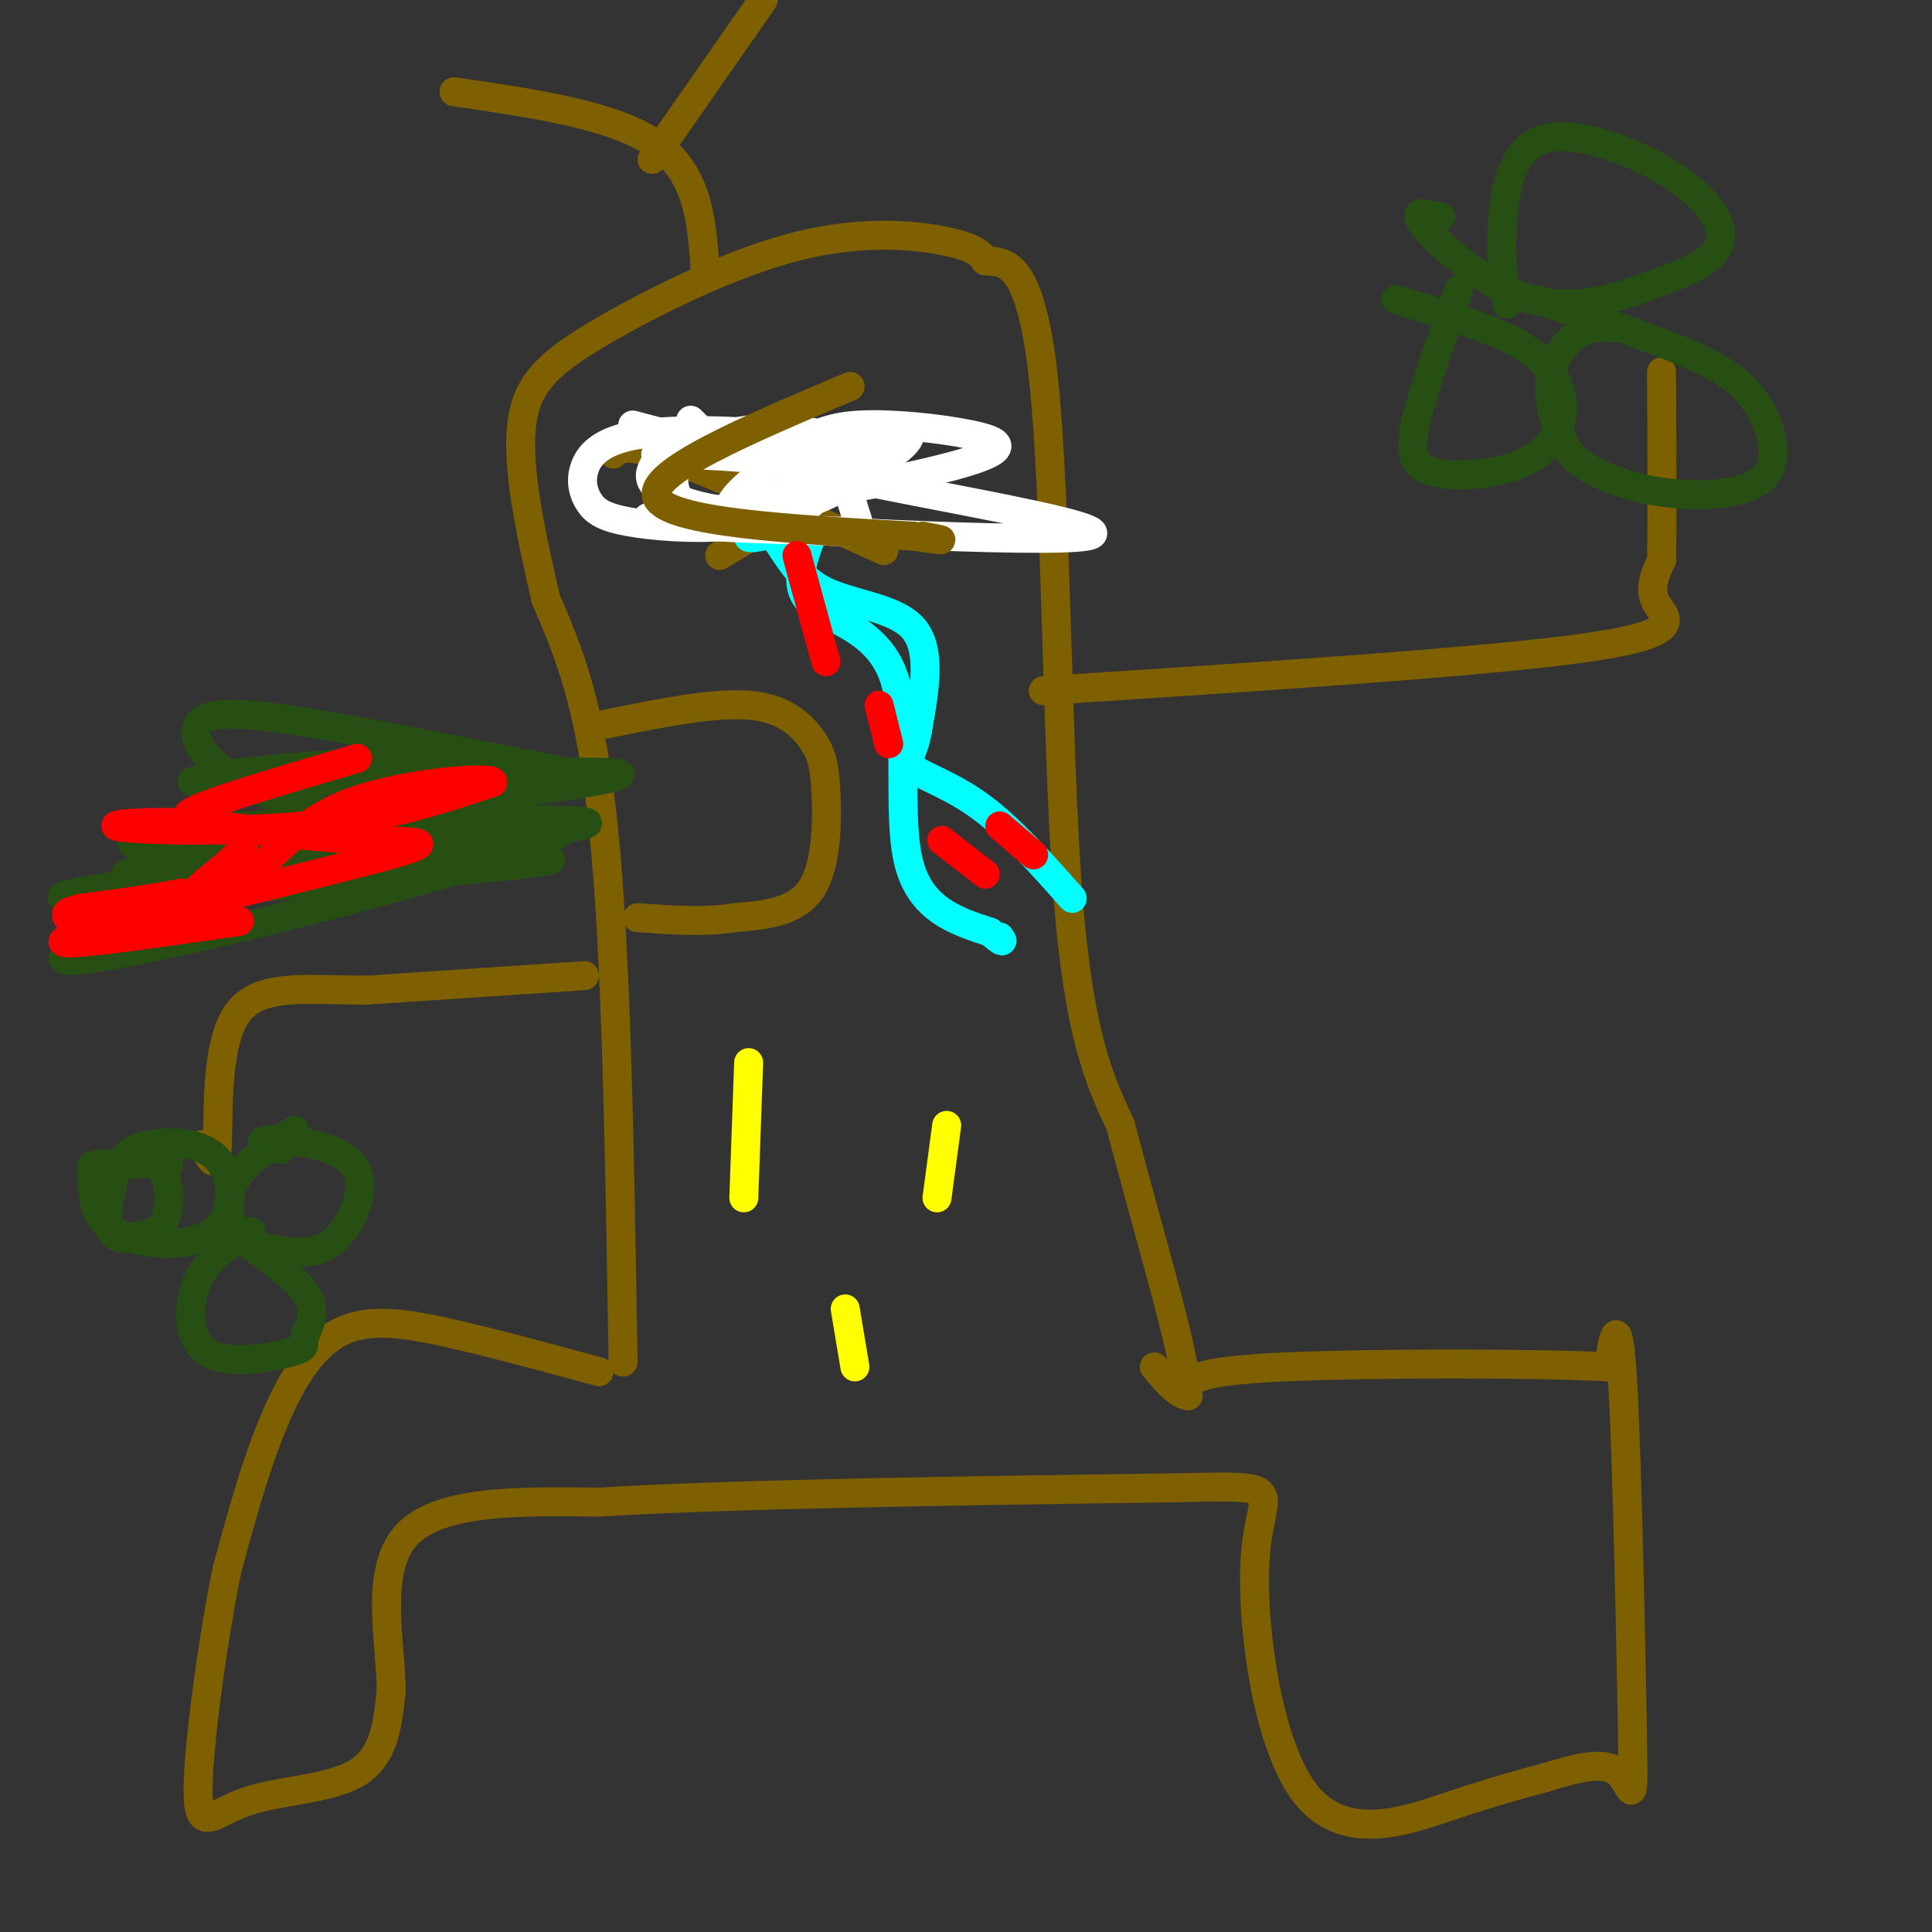 <svg viewBox='0 0 400 400' version='1.1' xmlns='http://www.w3.org/2000/svg' xmlns:xlink='http://www.w3.org/1999/xlink'><rect x="0" y="0" width="400" height="400" fill="#333333" stroke="none"/><g fill='none' stroke='rgb(127,96,0)' stroke-width='6' stroke-linecap='round' stroke-linejoin='round'><path d='M129,282c-0.667,-41.833 -1.333,-83.667 -4,-110c-2.667,-26.333 -7.333,-37.167 -12,-48'/><path d='M113,124c-3.420,-14.711 -5.969,-27.489 -5,-36c0.969,-8.511 5.456,-12.756 16,-19c10.544,-6.244 27.147,-14.489 41,-18c13.853,-3.511 24.958,-2.289 31,-1c6.042,1.289 7.021,2.644 8,4'/><path d='M204,54c3.786,0.321 9.250,-0.875 12,24c2.750,24.875 2.786,75.821 5,106c2.214,30.179 6.607,39.589 11,49'/><path d='M232,233c4.867,18.733 11.533,41.067 13,50c1.467,8.933 -2.267,4.467 -6,0'/><path d='M124,284c-10.863,-2.958 -21.726,-5.917 -31,-8c-9.274,-2.083 -16.958,-3.292 -23,0c-6.042,3.292 -10.440,11.083 -14,20c-3.560,8.917 -6.280,18.958 -9,29'/><path d='M47,325c-3.013,14.742 -6.045,37.096 -6,46c0.045,8.904 3.166,4.359 10,2c6.834,-2.359 17.381,-2.531 23,-6c5.619,-3.469 6.309,-10.234 7,-17'/><path d='M81,350c-0.022,-9.444 -3.578,-24.556 3,-32c6.578,-7.444 23.289,-7.222 40,-7'/><path d='M124,311c26.833,-1.667 73.917,-2.333 121,-3'/><path d='M245,308c21.925,-0.483 16.238,-0.191 15,13c-1.238,13.191 1.974,39.282 10,50c8.026,10.718 20.864,6.062 30,3c9.136,-3.062 14.568,-4.531 20,-6'/><path d='M320,368c6.287,-1.882 12.005,-3.587 15,-1c2.995,2.587 3.268,9.466 3,-7c-0.268,-16.466 -1.077,-56.276 -2,-73c-0.923,-16.724 -1.962,-10.362 -3,-4'/><path d='M333,283c-14.467,-0.800 -49.133,-0.800 -67,0c-17.867,0.800 -18.933,2.400 -20,4'/><path d='M246,287c-3.333,1.000 -1.667,1.500 0,2'/><path d='M125,150c11.297,-2.300 22.593,-4.600 30,-4c7.407,0.600 10.923,4.099 13,7c2.077,2.901 2.713,5.204 3,11c0.287,5.796 0.225,15.085 -3,20c-3.225,4.915 -9.612,5.458 -16,6'/><path d='M152,190c-6.000,1.000 -13.000,0.500 -20,0'/><path d='M127,94c1.333,-1.167 2.667,-2.333 12,1c9.333,3.333 26.667,11.167 44,19'/><path d='M149,115c6.583,-3.917 13.167,-7.833 18,-12c4.833,-4.167 7.917,-8.583 11,-13'/></g>
<g fill='none' stroke='rgb(39,78,19)' stroke-width='6' stroke-linecap='round' stroke-linejoin='round'><path d='M123,161c-21.137,-4.263 -42.274,-8.526 -57,-11c-14.726,-2.474 -23.040,-3.157 -25,0c-1.960,3.157 2.433,10.156 16,15c13.567,4.844 36.306,7.535 31,8c-5.306,0.465 -38.659,-1.296 -50,-2c-11.341,-0.704 -0.671,-0.352 10,0'/><path d='M48,171c25.497,-0.703 84.238,-2.459 72,0c-12.238,2.459 -95.456,9.133 -94,10c1.456,0.867 87.584,-4.074 88,-3c0.416,1.074 -84.881,8.164 -99,8c-14.119,-0.164 42.941,-7.582 100,-15'/><path d='M115,171c9.036,0.466 -18.375,9.130 -49,17c-30.625,7.870 -64.463,14.946 -49,8c15.463,-6.946 80.227,-27.913 81,-35c0.773,-7.087 -62.446,-0.293 -58,1c4.446,1.293 76.556,-2.916 87,-2c10.444,0.916 -40.778,6.958 -92,13'/><path d='M35,173c-14.376,2.340 -4.317,1.689 -2,2c2.317,0.311 -3.107,1.584 11,2c14.107,0.416 47.745,-0.024 57,0c9.255,0.024 -5.872,0.512 -21,1'/></g>
<g fill='none' stroke='rgb(127,96,0)' stroke-width='6' stroke-linecap='round' stroke-linejoin='round'><path d='M216,143c46.178,-3.000 92.356,-6.000 113,-9c20.644,-3.000 15.756,-6.000 14,-9c-1.756,-3.000 -0.378,-6.000 1,-9'/><path d='M344,116c0.167,-8.000 0.083,-23.500 0,-39'/><path d='M121,202c0.000,0.000 -45.000,3.000 -45,3'/><path d='M76,205c-12.869,-0.012 -22.542,-1.542 -27,5c-4.458,6.542 -3.702,21.155 -4,27c-0.298,5.845 -1.649,2.923 -3,0'/><path d='M42,237c-0.500,0.000 -0.250,0.000 0,0'/><path d='M146,56c-0.667,-9.917 -1.333,-19.833 -10,-26c-8.667,-6.167 -25.333,-8.583 -42,-11'/><path d='M135,33c0.000,0.000 23.000,-33.000 23,-33'/></g>
<g fill='none' stroke='rgb(255,255,0)' stroke-width='6' stroke-linecap='round' stroke-linejoin='round'><path d='M155,220c0.000,0.000 -1.000,28.000 -1,28'/><path d='M196,233c0.000,0.000 -2.000,15.000 -2,15'/><path d='M175,271c0.000,0.000 2.000,12.000 2,12'/></g>
<g fill='none' stroke='rgb(39,78,19)' stroke-width='6' stroke-linecap='round' stroke-linejoin='round'><path d='M35,241c-5.692,-0.036 -11.384,-0.073 -14,0c-2.616,0.073 -2.155,0.255 -2,3c0.155,2.745 0.005,8.053 5,11c4.995,2.947 15.136,3.534 20,0c4.864,-3.534 4.453,-11.190 1,-15c-3.453,-3.810 -9.946,-3.774 -14,-3c-4.054,0.774 -5.668,2.285 -7,6c-1.332,3.715 -2.380,9.633 -1,12c1.380,2.367 5.190,1.184 9,0'/><path d='M32,255c2.244,-1.333 3.356,-4.667 3,-8c-0.356,-3.333 -2.178,-6.667 -4,-10'/><path d='M61,234c-4.841,3.097 -9.683,6.194 -12,10c-2.317,3.806 -2.111,8.321 0,11c2.111,2.679 6.126,3.522 10,4c3.874,0.478 7.605,0.592 11,-3c3.395,-3.592 6.452,-10.890 3,-15c-3.452,-4.110 -13.415,-5.031 -17,-5c-3.585,0.031 -0.793,1.016 2,2'/><path d='M52,255c-4.377,2.540 -8.754,5.079 -11,10c-2.246,4.921 -2.362,12.222 2,15c4.362,2.778 13.200,1.033 17,0c3.800,-1.033 2.562,-1.355 3,-3c0.438,-1.645 2.554,-4.613 1,-8c-1.554,-3.387 -6.777,-7.194 -12,-11'/><path d='M302,60c-3.055,8.713 -6.111,17.427 -8,24c-1.889,6.573 -2.612,11.006 1,13c3.612,1.994 11.559,1.548 17,0c5.441,-1.548 8.376,-4.198 10,-7c1.624,-2.802 1.937,-5.754 1,-9c-0.937,-3.246 -3.125,-6.784 -9,-10c-5.875,-3.216 -15.438,-6.108 -25,-9'/><path d='M336,68c-3.089,-0.279 -6.178,-0.557 -9,1c-2.822,1.557 -5.377,4.951 -6,9c-0.623,4.049 0.684,8.754 2,12c1.316,3.246 2.639,5.034 6,7c3.361,1.966 8.760,4.110 16,5c7.240,0.890 16.322,0.527 20,-3c3.678,-3.527 1.952,-10.219 -1,-15c-2.952,-4.781 -7.129,-7.652 -15,-11c-7.871,-3.348 -19.435,-7.174 -31,-11'/><path d='M312,63c-0.671,-4.626 -1.341,-9.252 -1,-16c0.341,-6.748 1.695,-15.618 8,-18c6.305,-2.382 17.562,1.723 25,6c7.438,4.277 11.056,8.724 12,12c0.944,3.276 -0.786,5.381 -3,7c-2.214,1.619 -4.913,2.754 -11,5c-6.087,2.246 -15.562,5.605 -25,3c-9.438,-2.605 -18.839,-11.173 -22,-15c-3.161,-3.827 -0.080,-2.914 3,-2'/><path d='M298,45c0.500,-0.333 0.250,-0.167 0,0'/></g>
<g fill='none' stroke='rgb(0,255,255)' stroke-width='6' stroke-linecap='round' stroke-linejoin='round'><path d='M158,111c-1.681,0.303 -3.362,0.606 -3,0c0.362,-0.606 2.767,-2.121 5,0c2.233,2.121 4.293,7.879 10,11c5.707,3.121 15.059,3.606 19,8c3.941,4.394 2.470,12.697 1,21'/><path d='M190,151c-0.679,4.810 -2.875,6.333 -1,8c1.875,1.667 7.821,3.476 14,8c6.179,4.524 12.589,11.762 19,19'/><path d='M168,111c-1.935,5.262 -3.869,10.524 0,14c3.869,3.476 13.542,5.167 17,15c3.458,9.833 0.702,27.810 3,38c2.298,10.190 9.649,12.595 17,15'/><path d='M205,193c3.167,2.667 2.583,1.833 2,1'/></g>
<g fill='none' stroke='rgb(255,0,0)' stroke-width='6' stroke-linecap='round' stroke-linejoin='round'><path d='M74,157c-13.184,3.868 -26.368,7.735 -32,10c-5.632,2.265 -3.714,2.927 4,4c7.714,1.073 21.222,2.556 31,3c9.778,0.444 15.825,-0.150 0,4c-15.825,4.150 -53.521,13.043 -62,16c-8.479,2.957 12.261,-0.021 33,-3'/><path d='M48,191c4.369,-0.515 -1.210,-0.303 -5,-1c-3.790,-0.697 -5.792,-2.303 -2,-6c3.792,-3.697 13.377,-9.486 8,-12c-5.377,-2.514 -25.717,-1.754 -25,-1c0.717,0.754 22.491,1.501 39,0c16.509,-1.501 27.755,-5.251 39,-9'/><path d='M102,162c0.548,-1.333 -17.583,-0.167 -29,4c-11.417,4.167 -16.119,11.333 -21,15c-4.881,3.667 -9.940,3.833 -15,4'/><path d='M37,185c-5.833,1.167 -12.917,2.083 -20,3'/><path d='M17,188c-3.833,0.833 -3.417,1.417 -3,2'/></g>
<g fill='none' stroke='rgb(255,255,255)' stroke-width='6' stroke-linecap='round' stroke-linejoin='round'><path d='M143,87c3.008,3.093 6.016,6.186 28,11c21.984,4.814 62.943,11.348 54,13c-8.943,1.652 -67.789,-1.578 -85,-3c-17.211,-1.422 7.212,-1.037 24,-5c16.788,-3.963 25.939,-12.275 24,-13c-1.939,-0.725 -14.970,6.138 -28,13'/><path d='M160,103c4.055,0.745 28.193,-3.892 39,-7c10.807,-3.108 8.285,-4.685 2,-6c-6.285,-1.315 -16.332,-2.367 -23,-2c-6.668,0.367 -9.958,2.152 -14,5c-4.042,2.848 -8.838,6.759 -11,9c-2.162,2.241 -1.690,2.811 -1,4c0.690,1.189 1.599,2.995 5,2c3.401,-0.995 9.293,-4.793 14,-8c4.707,-3.207 8.227,-5.823 5,-8c-3.227,-2.177 -13.202,-3.915 -21,-3c-7.798,0.915 -13.420,4.482 -15,8c-1.580,3.518 0.882,6.986 2,9c1.118,2.014 0.891,2.576 6,3c5.109,0.424 15.555,0.712 26,1'/><path d='M174,110c4.805,-0.253 3.819,-1.386 3,-4c-0.819,-2.614 -1.470,-6.709 -9,-9c-7.530,-2.291 -21.937,-2.779 -28,-3c-6.063,-0.221 -3.780,-0.176 -4,1c-0.220,1.176 -2.943,3.482 0,6c2.943,2.518 11.553,5.247 20,5c8.447,-0.247 16.732,-3.472 19,-6c2.268,-2.528 -1.479,-4.361 -4,-6c-2.521,-1.639 -3.814,-3.085 -11,-4c-7.186,-0.915 -20.264,-1.300 -28,0c-7.736,1.300 -10.131,4.285 -11,7c-0.869,2.715 -0.212,5.161 1,7c1.212,1.839 2.980,3.072 8,4c5.020,0.928 13.291,1.551 20,1c6.709,-0.551 11.854,-2.275 17,-4'/><path d='M167,105c2.702,-1.679 0.958,-3.875 1,-5c0.042,-1.125 1.869,-1.179 -4,-3c-5.869,-1.821 -19.435,-5.411 -33,-9'/></g>
<g fill='none' stroke='rgb(127,96,0)' stroke-width='6' stroke-linecap='round' stroke-linejoin='round'><path d='M176,80c-21.083,8.917 -42.167,17.833 -40,23c2.167,5.167 27.583,6.583 53,8'/><path d='M189,111c9.167,1.333 5.583,0.667 2,0'/></g>
<g fill='none' stroke='rgb(255,0,0)' stroke-width='6' stroke-linecap='round' stroke-linejoin='round'><path d='M165,115c0.000,0.000 6.000,22.000 6,22'/><path d='M182,146c0.000,0.000 2.000,8.000 2,8'/><path d='M195,174c0.000,0.000 9.000,7.000 9,7'/><path d='M207,171c0.000,0.000 7.000,6.000 7,6'/></g>
</svg>